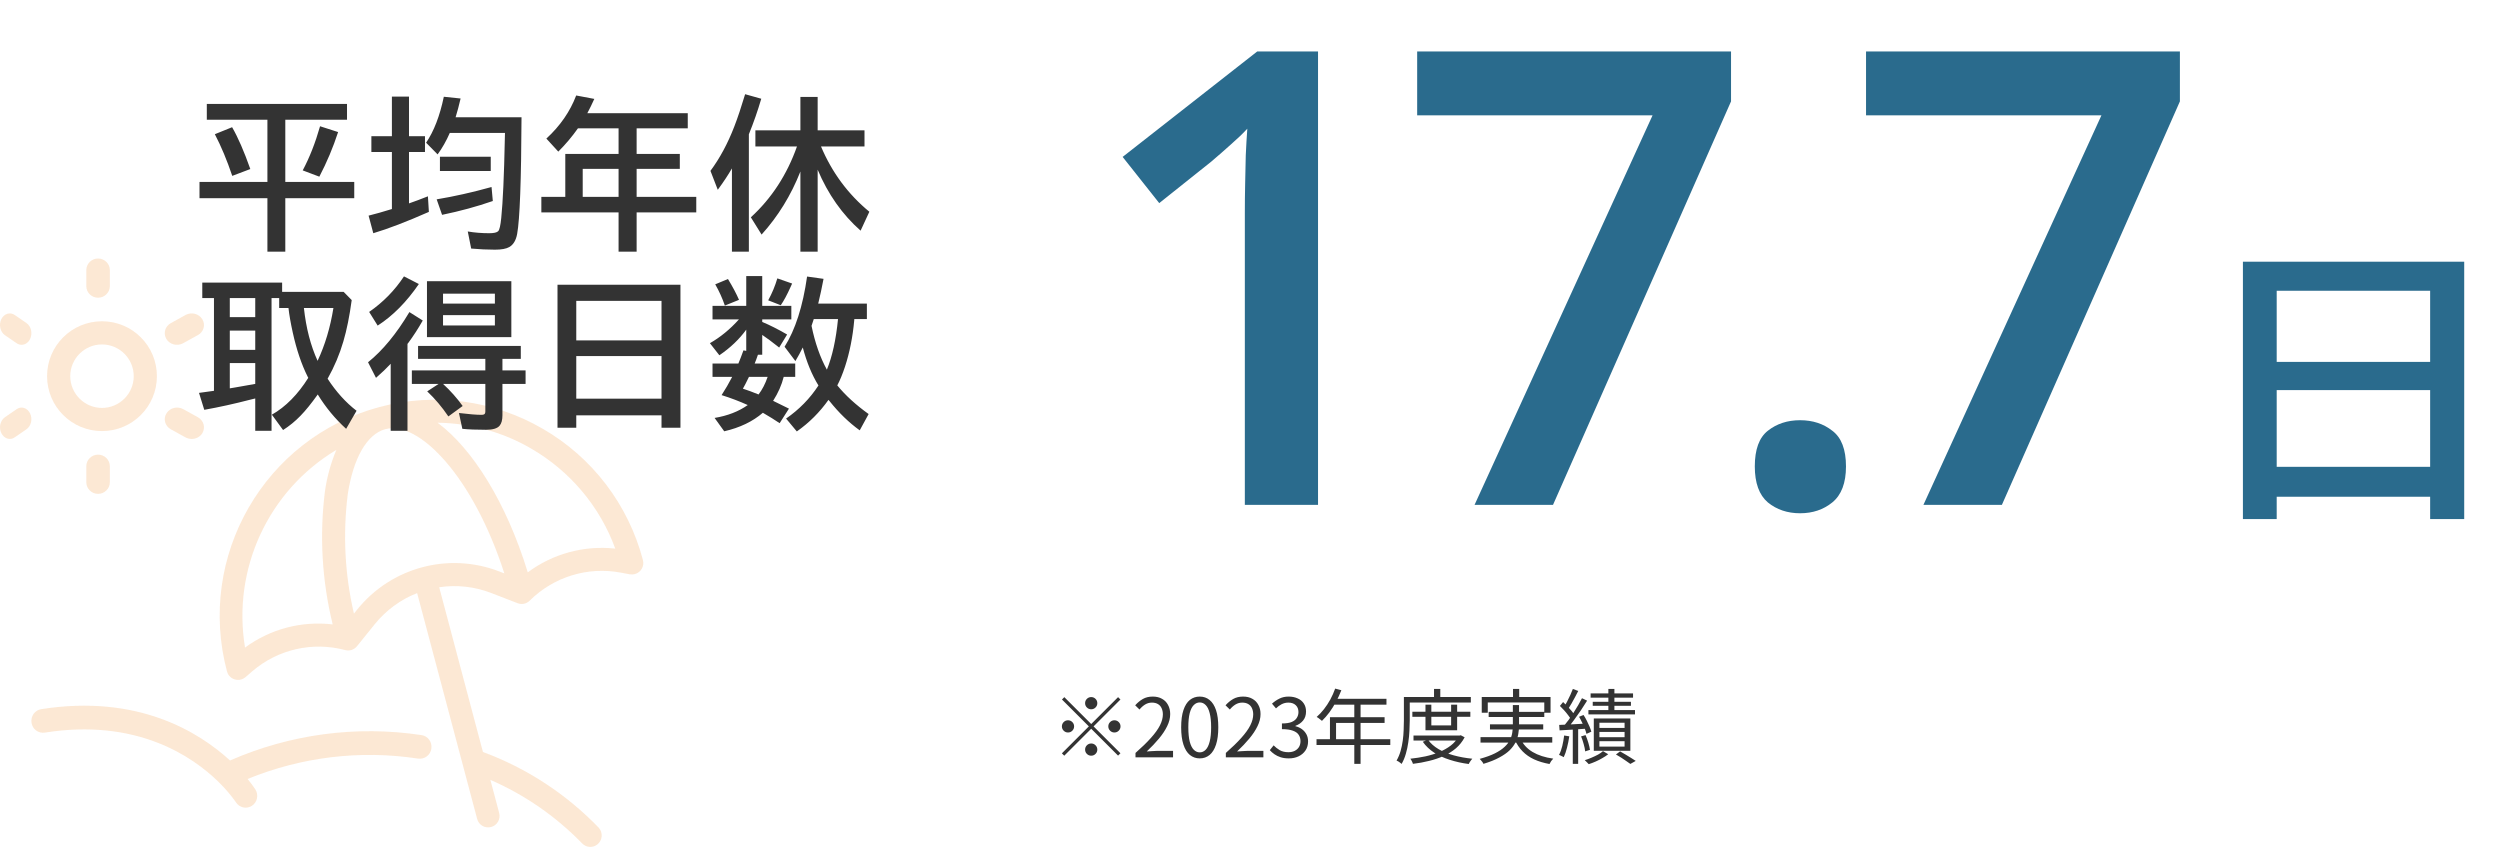 <svg width="307" height="104" viewBox="0 0 307 104" fill="none" xmlns="http://www.w3.org/2000/svg">
<path d="M134 87.1C133.793 87.1 133.617 87.027 133.47 86.88C133.323 86.733 133.25 86.557 133.25 86.35C133.25 86.143 133.323 85.967 133.47 85.82C133.617 85.673 133.793 85.6 134 85.6C134.207 85.6 134.383 85.673 134.53 85.82C134.677 85.967 134.75 86.143 134.75 86.35C134.75 86.557 134.677 86.733 134.53 86.88C134.383 87.027 134.207 87.1 134 87.1ZM134 88.91L137.3 85.61L137.59 85.9L134.29 89.2L137.59 92.5L137.3 92.79L134 89.49L130.69 92.8L130.4 92.51L133.71 89.2L130.41 85.9L130.7 85.61L134 88.91ZM131.9 89.2C131.9 89.407 131.827 89.583 131.68 89.73C131.533 89.877 131.357 89.95 131.15 89.95C130.943 89.95 130.767 89.877 130.62 89.73C130.473 89.583 130.4 89.407 130.4 89.2C130.4 88.993 130.473 88.817 130.62 88.67C130.767 88.523 130.943 88.45 131.15 88.45C131.357 88.45 131.533 88.523 131.68 88.67C131.827 88.817 131.9 88.993 131.9 89.2ZM136.1 89.2C136.1 88.993 136.173 88.817 136.32 88.67C136.467 88.523 136.643 88.45 136.85 88.45C137.057 88.45 137.233 88.523 137.38 88.67C137.527 88.817 137.6 88.993 137.6 89.2C137.6 89.407 137.527 89.583 137.38 89.73C137.233 89.877 137.057 89.95 136.85 89.95C136.643 89.95 136.467 89.877 136.32 89.73C136.173 89.583 136.1 89.407 136.1 89.2ZM134 91.3C134.207 91.3 134.383 91.373 134.53 91.52C134.677 91.667 134.75 91.843 134.75 92.05C134.75 92.257 134.677 92.433 134.53 92.58C134.383 92.727 134.207 92.8 134 92.8C133.793 92.8 133.617 92.727 133.47 92.58C133.323 92.433 133.25 92.257 133.25 92.05C133.25 91.843 133.323 91.667 133.47 91.52C133.617 91.373 133.793 91.3 134 91.3ZM139.44 93V92.46C140.207 91.787 140.837 91.173 141.33 90.62C141.83 90.067 142.2 89.553 142.44 89.08C142.68 88.6 142.8 88.15 142.8 87.73C142.8 87.45 142.75 87.2 142.65 86.98C142.557 86.76 142.41 86.59 142.21 86.47C142.01 86.343 141.757 86.28 141.45 86.28C141.15 86.28 140.87 86.36 140.61 86.52C140.357 86.68 140.13 86.883 139.93 87.13L139.4 86.61C139.693 86.283 140.01 86.023 140.35 85.83C140.69 85.637 141.093 85.54 141.56 85.54C142 85.54 142.377 85.63 142.69 85.81C143.01 85.983 143.257 86.233 143.43 86.56C143.61 86.88 143.7 87.257 143.7 87.69C143.7 88.177 143.577 88.67 143.33 89.17C143.09 89.67 142.753 90.18 142.32 90.7C141.893 91.213 141.393 91.74 140.82 92.28C141.013 92.267 141.213 92.253 141.42 92.24C141.633 92.22 141.833 92.21 142.02 92.21H144.05V93H139.44ZM147.327 93.13C146.867 93.13 146.464 92.99 146.117 92.71C145.777 92.43 145.514 92.007 145.327 91.44C145.14 90.873 145.047 90.163 145.047 89.31C145.047 88.457 145.14 87.753 145.327 87.2C145.514 86.64 145.777 86.223 146.117 85.95C146.464 85.677 146.867 85.54 147.327 85.54C147.794 85.54 148.197 85.68 148.537 85.96C148.877 86.233 149.14 86.647 149.327 87.2C149.514 87.753 149.607 88.457 149.607 89.31C149.607 90.163 149.514 90.873 149.327 91.44C149.14 92.007 148.877 92.43 148.537 92.71C148.197 92.99 147.794 93.13 147.327 93.13ZM147.327 92.39C147.607 92.39 147.85 92.283 148.057 92.07C148.27 91.857 148.434 91.523 148.547 91.07C148.667 90.61 148.727 90.023 148.727 89.31C148.727 88.597 148.667 88.017 148.547 87.57C148.434 87.117 148.27 86.787 148.057 86.58C147.85 86.367 147.607 86.26 147.327 86.26C147.054 86.26 146.81 86.367 146.597 86.58C146.384 86.787 146.217 87.117 146.097 87.57C145.984 88.017 145.927 88.597 145.927 89.31C145.927 90.023 145.984 90.61 146.097 91.07C146.217 91.523 146.384 91.857 146.597 92.07C146.81 92.283 147.054 92.39 147.327 92.39ZM150.534 93V92.46C151.3 91.787 151.93 91.173 152.424 90.62C152.924 90.067 153.294 89.553 153.534 89.08C153.774 88.6 153.894 88.15 153.894 87.73C153.894 87.45 153.844 87.2 153.744 86.98C153.65 86.76 153.504 86.59 153.304 86.47C153.104 86.343 152.85 86.28 152.544 86.28C152.244 86.28 151.964 86.36 151.704 86.52C151.45 86.68 151.224 86.883 151.024 87.13L150.494 86.61C150.787 86.283 151.104 86.023 151.444 85.83C151.784 85.637 152.187 85.54 152.654 85.54C153.094 85.54 153.47 85.63 153.784 85.81C154.104 85.983 154.35 86.233 154.524 86.56C154.704 86.88 154.794 87.257 154.794 87.69C154.794 88.177 154.67 88.67 154.424 89.17C154.184 89.67 153.847 90.18 153.414 90.7C152.987 91.213 152.487 91.74 151.914 92.28C152.107 92.267 152.307 92.253 152.514 92.24C152.727 92.22 152.927 92.21 153.114 92.21H155.144V93H150.534ZM158.271 93.13C157.891 93.13 157.554 93.083 157.261 92.99C156.974 92.897 156.721 92.773 156.501 92.62C156.281 92.467 156.091 92.3 155.931 92.12L156.401 91.53C156.614 91.75 156.864 91.947 157.151 92.12C157.444 92.287 157.797 92.37 158.211 92.37C158.504 92.37 158.761 92.317 158.981 92.21C159.207 92.097 159.384 91.94 159.511 91.74C159.637 91.533 159.701 91.29 159.701 91.01C159.701 90.717 159.627 90.46 159.481 90.24C159.341 90.02 159.104 89.85 158.771 89.73C158.437 89.603 157.987 89.54 157.421 89.54V88.84C157.927 88.84 158.327 88.78 158.621 88.66C158.914 88.533 159.124 88.363 159.251 88.15C159.384 87.937 159.451 87.7 159.451 87.44C159.451 87.087 159.341 86.807 159.121 86.6C158.901 86.387 158.597 86.28 158.211 86.28C157.917 86.28 157.641 86.347 157.381 86.48C157.127 86.613 156.897 86.783 156.691 86.99L156.201 86.41C156.481 86.157 156.784 85.95 157.111 85.79C157.444 85.623 157.821 85.54 158.241 85.54C158.654 85.54 159.021 85.613 159.341 85.76C159.667 85.9 159.921 86.107 160.101 86.38C160.287 86.653 160.381 86.983 160.381 87.37C160.381 87.817 160.261 88.187 160.021 88.48C159.781 88.773 159.467 88.99 159.081 89.13V89.18C159.367 89.247 159.627 89.363 159.861 89.53C160.094 89.697 160.281 89.907 160.421 90.16C160.561 90.413 160.631 90.707 160.631 91.04C160.631 91.473 160.524 91.847 160.311 92.16C160.097 92.473 159.814 92.713 159.461 92.88C159.107 93.047 158.711 93.13 158.271 93.13ZM163.958 84.56L164.718 84.76C164.531 85.247 164.311 85.723 164.058 86.19C163.811 86.65 163.541 87.08 163.248 87.48C162.954 87.873 162.651 88.22 162.338 88.52C162.291 88.48 162.228 88.43 162.148 88.37C162.074 88.303 161.994 88.24 161.908 88.18C161.828 88.12 161.754 88.073 161.688 88.04C162.008 87.76 162.308 87.44 162.588 87.08C162.874 86.713 163.134 86.317 163.368 85.89C163.601 85.457 163.798 85.013 163.958 84.56ZM163.808 85.81H170.258V86.53H163.438L163.808 85.81ZM163.318 88.07H170.028V88.78H164.068V91.14H163.318V88.07ZM161.668 90.77H170.728V91.49H161.668V90.77ZM166.308 86.19H167.078V93.8H166.308V86.19ZM173.438 87.4H180.558V88.02H173.438V87.4ZM173.578 90.32H179.308V90.94H173.578V90.32ZM175.048 86.53H175.768V89.08H178.198V86.53H178.938V89.68H175.048V86.53ZM179.108 90.32H179.258L179.388 90.29L179.858 90.54C179.584 91.06 179.228 91.51 178.788 91.89C178.348 92.263 177.848 92.577 177.288 92.83C176.728 93.083 176.128 93.287 175.488 93.44C174.848 93.6 174.188 93.72 173.508 93.8C173.488 93.713 173.444 93.607 173.378 93.48C173.318 93.353 173.254 93.25 173.188 93.17C173.821 93.103 174.441 93.007 175.048 92.88C175.654 92.747 176.221 92.57 176.748 92.35C177.281 92.13 177.751 91.863 178.158 91.55C178.564 91.237 178.881 90.863 179.108 90.43V90.32ZM175.358 90.84C175.678 91.287 176.108 91.67 176.648 91.99C177.194 92.31 177.821 92.567 178.528 92.76C179.234 92.953 179.991 93.09 180.798 93.17C180.751 93.223 180.698 93.29 180.638 93.37C180.584 93.45 180.531 93.527 180.478 93.6C180.431 93.68 180.391 93.753 180.358 93.82C179.538 93.713 178.768 93.543 178.048 93.31C177.328 93.083 176.681 92.787 176.108 92.42C175.541 92.047 175.078 91.603 174.718 91.09L175.358 90.84ZM176.098 84.6H176.868V85.97H176.098V84.6ZM172.768 85.59H180.618V86.27H172.768V85.59ZM172.398 85.59H173.118V88.48C173.118 88.867 173.104 89.29 173.078 89.75C173.058 90.21 173.011 90.68 172.938 91.16C172.871 91.64 172.771 92.107 172.638 92.56C172.511 93.013 172.338 93.43 172.118 93.81C172.078 93.77 172.018 93.72 171.938 93.66C171.864 93.607 171.788 93.553 171.708 93.5C171.634 93.453 171.564 93.42 171.498 93.4C171.704 93.04 171.868 92.653 171.988 92.24C172.108 91.82 172.198 91.39 172.258 90.95C172.318 90.51 172.354 90.08 172.368 89.66C172.388 89.233 172.398 88.84 172.398 88.48V85.59ZM185.798 84.6H186.558V86.06H185.798V84.6ZM181.958 85.59H190.408V87.52H189.638V86.26H182.698V87.52H181.958V85.59ZM182.808 87.42H189.638V88.05H182.808V87.42ZM181.808 90.52H190.618V91.19H181.808V90.52ZM182.968 88.95H189.508V89.58H182.968V88.95ZM186.697 90.68C187.011 91.373 187.511 91.927 188.198 92.34C188.884 92.747 189.731 93.02 190.738 93.16C190.658 93.24 190.571 93.343 190.478 93.47C190.391 93.603 190.324 93.72 190.278 93.82C189.571 93.693 188.941 93.503 188.388 93.25C187.841 92.997 187.371 92.67 186.978 92.27C186.584 91.87 186.264 91.393 186.018 90.84L186.697 90.68ZM185.778 86.58H186.538V89.08C186.538 89.42 186.508 89.763 186.448 90.11C186.394 90.457 186.284 90.8 186.118 91.14C185.951 91.48 185.708 91.81 185.388 92.13C185.068 92.443 184.644 92.74 184.118 93.02C183.598 93.307 182.948 93.567 182.168 93.8C182.148 93.747 182.111 93.68 182.058 93.6C182.004 93.527 181.944 93.453 181.878 93.38C181.818 93.307 181.761 93.243 181.708 93.19C182.461 92.983 183.084 92.757 183.578 92.51C184.078 92.257 184.474 91.99 184.768 91.71C185.068 91.43 185.288 91.143 185.428 90.85C185.574 90.55 185.668 90.25 185.708 89.95C185.754 89.65 185.778 89.357 185.778 89.07V86.58ZM197.508 84.6H198.248V87.64H197.508V84.6ZM195.328 85.15H200.538V85.67H195.328V85.15ZM195.588 86.18H200.278V86.67H195.588V86.18ZM195.058 87.2H200.778V87.73H195.058V87.2ZM196.408 89.88V90.53H199.498V89.88H196.408ZM196.408 91.02V91.68H199.498V91.02H196.408ZM196.408 88.75V89.39H199.498V88.75H196.408ZM195.718 88.23H200.208V92.2H195.718V88.23ZM198.438 92.65L198.948 92.27C199.174 92.397 199.404 92.53 199.638 92.67C199.871 92.81 200.094 92.947 200.308 93.08C200.528 93.213 200.714 93.333 200.868 93.44L200.208 93.81C200.068 93.71 199.901 93.593 199.708 93.46C199.514 93.327 199.308 93.187 199.088 93.04C198.868 92.9 198.651 92.77 198.438 92.65ZM196.848 92.24L197.488 92.62C197.288 92.78 197.051 92.937 196.778 93.09C196.511 93.25 196.231 93.393 195.938 93.52C195.651 93.647 195.371 93.753 195.098 93.84C195.038 93.767 194.958 93.683 194.858 93.59C194.764 93.497 194.681 93.417 194.608 93.35C194.881 93.27 195.161 93.167 195.448 93.04C195.734 92.92 196.001 92.793 196.248 92.66C196.494 92.52 196.694 92.38 196.848 92.24ZM193.148 84.6L193.808 84.85C193.688 85.097 193.554 85.353 193.408 85.62C193.268 85.887 193.124 86.147 192.978 86.4C192.838 86.647 192.704 86.863 192.578 87.05L192.058 86.82C192.184 86.627 192.314 86.4 192.448 86.14C192.588 85.88 192.718 85.613 192.838 85.34C192.964 85.067 193.068 84.82 193.148 84.6ZM194.268 85.74L194.898 86.04C194.671 86.407 194.418 86.8 194.138 87.22C193.858 87.633 193.574 88.033 193.288 88.42C193.008 88.807 192.741 89.143 192.488 89.43L192.028 89.17C192.214 88.95 192.411 88.7 192.618 88.42C192.824 88.133 193.028 87.837 193.228 87.53C193.428 87.217 193.618 86.907 193.798 86.6C193.978 86.293 194.134 86.007 194.268 85.74ZM191.558 86.69L191.948 86.21C192.128 86.37 192.308 86.547 192.488 86.74C192.674 86.933 192.844 87.123 192.998 87.31C193.151 87.497 193.271 87.667 193.358 87.82L192.938 88.38C192.851 88.22 192.731 88.04 192.578 87.84C192.431 87.64 192.268 87.44 192.088 87.24C191.908 87.04 191.731 86.857 191.558 86.69ZM193.908 88.02L194.458 87.8C194.598 88.013 194.731 88.247 194.858 88.5C194.984 88.747 195.098 88.99 195.198 89.23C195.298 89.463 195.371 89.67 195.418 89.85L194.818 90.12C194.778 89.94 194.711 89.73 194.618 89.49C194.524 89.243 194.414 88.993 194.288 88.74C194.168 88.48 194.041 88.24 193.908 88.02ZM191.468 89.02C191.901 89 192.414 88.977 193.008 88.95C193.608 88.917 194.221 88.883 194.848 88.85V89.48C194.248 89.52 193.658 89.56 193.078 89.6C192.498 89.633 191.978 89.663 191.517 89.69L191.468 89.02ZM194.158 90.43L194.708 90.27C194.834 90.557 194.948 90.87 195.048 91.21C195.148 91.543 195.214 91.833 195.248 92.08L194.658 92.27C194.638 92.023 194.578 91.727 194.478 91.38C194.384 91.033 194.278 90.717 194.158 90.43ZM192.078 90.32L192.708 90.42C192.641 90.893 192.548 91.36 192.428 91.82C192.314 92.273 192.181 92.66 192.028 92.98C191.988 92.953 191.931 92.923 191.858 92.89C191.784 92.85 191.711 92.813 191.638 92.78C191.564 92.747 191.501 92.72 191.448 92.7C191.614 92.393 191.748 92.03 191.847 91.61C191.948 91.183 192.024 90.753 192.078 90.32ZM193.138 89.32H193.798V93.8H193.138V89.32Z" fill="#333333"/>
<path opacity="0.2" d="M77.325 70.524L76.273 70.327C72.189 69.538 67.993 70.834 65.046 73.762C64.654 74.157 64.064 74.269 63.559 74.072L60.318 72.819C58.283 72.031 56.08 71.791 53.933 72.115L59.307 92.348C64.696 94.333 69.565 97.529 73.55 101.669C74.055 102.26 73.985 103.147 73.41 103.654C72.835 104.161 71.951 104.105 71.445 103.527C68.232 100.233 64.429 97.6 60.219 95.769L61.3 99.838C61.496 100.585 61.061 101.359 60.303 101.556C59.546 101.753 58.788 101.317 58.592 100.556L51.224 72.833C49.19 73.622 47.407 74.945 46.032 76.635L43.843 79.352C43.492 79.789 42.931 79.972 42.398 79.831C38.384 78.761 34.104 79.732 30.961 82.45L30.147 83.154C29.558 83.661 28.674 83.59 28.169 83.013C28.028 82.858 27.93 82.661 27.874 82.45C24.113 68.299 32.505 53.755 46.608 49.981C53.385 48.165 60.598 49.137 66.66 52.657C72.736 56.163 77.157 61.963 78.953 68.778C79.149 69.524 78.714 70.299 77.957 70.496C77.746 70.552 77.536 70.552 77.325 70.524ZM30.091 79.521C33.192 77.24 37.037 76.226 40.854 76.677C39.535 71.298 39.212 65.737 39.914 60.246C40.166 58.528 40.63 56.852 41.303 55.247C32.94 60.26 28.491 69.89 30.091 79.535V79.521ZM47.323 52.699C45.078 53.304 43.394 56.205 42.706 60.682C42.089 65.582 42.342 70.552 43.464 75.353L43.857 74.861C48.053 69.651 55.125 67.764 61.342 70.186L61.931 70.411C58.128 58.556 51.435 51.615 47.337 52.699H47.323ZM65.243 55.092C61.749 53.051 57.778 51.967 53.736 51.91C58.072 55.135 62.212 61.794 64.808 70.285C67.895 67.99 71.74 66.948 75.557 67.37C73.663 62.189 70 57.852 65.243 55.092Z" fill="#F28F2A"/>
<path opacity="0.2" d="M28.25 93.387C35.664 90.141 43.805 89.064 51.775 90.272C52.559 90.388 53.086 91.131 52.972 91.931C52.858 92.732 52.131 93.27 51.347 93.154C51.347 93.154 51.333 93.154 51.318 93.154C44.247 92.077 37.032 92.95 30.402 95.658C30.745 96.065 31.058 96.487 31.358 96.939C31.785 97.608 31.6 98.511 30.944 98.948C30.288 99.384 29.404 99.195 28.977 98.525C28.364 97.652 27.665 96.837 26.909 96.094C26.881 96.065 26.852 96.036 26.824 96.007C23.63 92.877 16.772 88.176 5.494 89.966C4.71 90.083 3.983 89.544 3.869 88.743C3.755 87.943 4.283 87.201 5.067 87.084C16.901 85.221 24.414 89.864 28.264 93.402L28.25 93.387Z" fill="#F28F2A"/>
<path opacity="0.2" d="M12.524 52.938C8.797 52.938 5.78 49.922 5.78 46.195C5.78 42.467 8.797 39.451 12.524 39.451C16.252 39.451 19.268 42.467 19.268 46.195C19.268 49.922 16.252 52.938 12.524 52.938ZM12.524 42.296C10.376 42.296 8.626 44.046 8.626 46.195C8.626 48.343 10.376 50.093 12.524 50.093C14.672 50.093 16.422 48.343 16.422 46.195C16.422 44.046 14.672 42.296 12.524 42.296Z" fill="#F28F2A"/>
<path opacity="0.2" d="M12.043 36.561C11.248 36.561 10.598 35.921 10.598 35.14V33.165C10.598 32.383 11.248 31.744 12.043 31.744C12.838 31.744 13.488 32.383 13.488 33.165V35.14C13.488 35.921 12.838 36.561 12.043 36.561Z" fill="#F28F2A"/>
<path opacity="0.2" d="M24.284 41.155L22.477 42.155C21.754 42.54 20.836 42.312 20.429 41.626C20.023 40.941 20.264 40.07 20.971 39.684L22.778 38.684C23.501 38.285 24.42 38.513 24.841 39.199C25.263 39.884 25.022 40.755 24.299 41.155H24.284Z" fill="#F28F2A"/>
<path opacity="0.2" d="M23.542 53.903C23.271 53.903 23.015 53.831 22.789 53.717L20.981 52.718C20.259 52.319 20.018 51.448 20.439 50.763C20.861 50.078 21.78 49.85 22.487 50.235L24.295 51.234C25.017 51.634 25.259 52.504 24.852 53.189C24.581 53.631 24.084 53.903 23.542 53.903Z" fill="#F28F2A"/>
<path opacity="0.2" d="M10.598 59.225V57.25C10.598 56.468 11.248 55.829 12.043 55.829C12.838 55.829 13.488 56.468 13.488 57.25V59.225C13.488 60.007 12.838 60.646 12.043 60.646C11.248 60.646 10.598 60.007 10.598 59.225Z" fill="#F28F2A"/>
<path opacity="0.2" d="M3.249 52.715L1.801 53.71C1.227 54.108 0.497 53.867 0.162 53.184C-0.173 52.502 0.03 51.634 0.604 51.236L2.052 50.241C2.627 49.843 3.357 50.085 3.692 50.767C4.027 51.45 3.823 52.317 3.249 52.715Z" fill="#F28F2A"/>
<path opacity="0.2" d="M2.653 42.342C2.437 42.342 2.233 42.27 2.053 42.156L0.601 41.157C0.025 40.758 -0.167 39.887 0.157 39.202C0.493 38.517 1.225 38.289 1.801 38.674L3.253 39.673C3.829 40.073 4.021 40.943 3.697 41.628C3.481 42.07 3.085 42.342 2.653 42.342Z" fill="#F28F2A"/>
<path d="M35.035 14.703V22.34H43.502V24.342H35.035V30.904H32.838V24.342H24.498V22.34H32.838V14.703H25.396V12.76H42.613V14.703H35.035ZM28.521 21.598C27.877 19.684 27.164 17.978 26.383 16.48L28.502 15.621C29.231 16.884 29.977 18.596 30.738 20.758L28.521 21.598ZM37.174 20.924C38.014 19.348 38.723 17.542 39.303 15.504L41.52 16.217C40.908 18.098 40.139 19.924 39.215 21.695L37.174 20.924ZM48.125 16.725V11.861H50.225V16.725H52.188V18.668H50.225V24.977C50.908 24.742 51.683 24.453 52.549 24.107L52.666 26.021C49.951 27.219 47.676 28.092 45.84 28.639L45.264 26.48C46.103 26.272 47.057 26.002 48.125 25.67V18.668H45.605V16.725H48.125ZM55.947 14.4H64.043C64.01 22.18 63.831 26.956 63.506 28.727C63.363 29.514 63.04 30.051 62.539 30.338C62.161 30.553 61.575 30.66 60.781 30.66C59.844 30.66 58.87 30.615 57.861 30.523L57.441 28.424C58.262 28.567 59.144 28.639 60.088 28.639C60.654 28.639 61.019 28.554 61.182 28.385C61.338 28.222 61.462 27.682 61.553 26.764C61.755 24.797 61.901 21.568 61.992 17.076L62.012 16.324H55.234C54.811 17.294 54.313 18.173 53.74 18.961L52.324 17.525C53.281 16.126 54.007 14.244 54.502 11.881L56.562 12.096C56.361 12.962 56.156 13.73 55.947 14.4ZM54.023 19.244H60.264V21.002H54.023V19.244ZM53.623 24.479C55.752 24.127 57.998 23.622 60.361 22.965L60.518 24.684C58.571 25.361 56.494 25.927 54.287 26.383L53.623 24.479ZM78.178 15.758V18.902H83.481V20.738H78.178V24.176H85.502V26.08H78.178V30.904H75.961V26.08H66.478V24.176H69.418V18.902H75.961V15.758H70.971C70.261 16.767 69.457 17.721 68.559 18.619L67.094 17.018C68.787 15.462 70.007 13.697 70.756 11.725L72.982 12.145C72.676 12.822 72.39 13.408 72.123 13.902H84.457V15.758H78.178ZM75.961 24.176V20.738H71.557V24.176H75.961ZM100.818 17.984C102.166 21.181 104.145 23.854 106.756 26.002L105.682 28.326C103.436 26.347 101.678 23.85 100.408 20.836V30.904H98.289V21.061C97.137 23.984 95.548 26.565 93.523 28.805L92.205 26.686C94.757 24.348 96.645 21.448 97.869 17.984H92.762V16.002H98.289V11.9H100.408V16.002H106.16V17.984H100.818ZM91.961 16.49V30.904H89.881V20.68C89.438 21.454 88.859 22.33 88.143 23.307L87.244 20.982C88.397 19.426 89.373 17.61 90.174 15.533C90.584 14.472 91.027 13.15 91.502 11.568L93.484 12.125C93.055 13.59 92.547 15.045 91.961 16.49ZM34.645 35.844H42.203L43.19 36.85C42.922 38.829 42.581 40.522 42.164 41.928C41.708 43.497 41.064 45.023 40.23 46.508C41.279 48.116 42.464 49.428 43.785 50.443L42.506 52.66C41.158 51.436 39.996 50.03 39.02 48.441C38.232 49.548 37.522 50.424 36.891 51.068C36.24 51.739 35.53 52.318 34.762 52.807L33.385 50.922C35.078 49.958 36.568 48.451 37.857 46.4C37.831 46.348 37.805 46.3 37.779 46.254C37.024 44.743 36.415 42.94 35.953 40.844C35.693 39.665 35.517 38.66 35.426 37.826H34.283V36.605H33.346V52.904H31.344V48.93L30.709 49.086C28.749 49.594 26.874 50.007 25.084 50.326L24.439 48.246C25.325 48.129 25.937 48.044 26.275 47.992V36.605H24.84V34.701H34.645V35.844ZM31.344 36.605H28.219V38.94H31.344V36.605ZM31.344 40.6H28.219V42.963H31.344V40.6ZM31.344 44.584H28.219V47.69C28.557 47.631 28.811 47.589 28.98 47.562C29.501 47.478 30.289 47.338 31.344 47.143V44.584ZM37.32 37.826C37.587 40.287 38.147 42.449 39 44.31C39.911 42.377 40.559 40.215 40.943 37.826H37.32ZM54.404 47.143C55.316 47.982 56.12 48.887 56.816 49.857L55.059 51.137C54.29 49.997 53.425 48.972 52.461 48.06L53.867 47.143H50.576V45.482H59.6V44.066H51.338V42.484H63.955V44.066H61.699V45.482H64.541V47.143H61.699V51C61.699 51.579 61.582 52.006 61.348 52.279C61.068 52.611 60.514 52.777 59.688 52.777C58.496 52.777 57.526 52.738 56.777 52.66L56.357 50.717C57.588 50.867 58.509 50.941 59.121 50.941C59.362 50.941 59.505 50.886 59.551 50.775C59.583 50.717 59.6 50.632 59.6 50.522V47.143H54.404ZM50.039 42.23V52.904H47.978V44.672C47.503 45.186 46.901 45.762 46.172 46.4L45.195 44.486C46.992 43.041 48.685 40.987 50.273 38.324L51.914 39.359C51.361 40.336 50.772 41.247 50.147 42.094L50.039 42.23ZM62.793 34.535V41.4H52.432V34.535H62.793ZM54.404 36.059V37.279H60.772V36.059H54.404ZM54.404 38.695V39.965H60.772V38.695H54.404ZM45.332 38.305C47.044 37.12 48.47 35.665 49.609 33.94L51.435 34.877C49.925 37.084 48.239 38.786 46.377 39.984L45.332 38.305ZM83.559 34.965V52.523H81.234V51H70.766V52.523H68.461V34.965H83.559ZM70.766 36.947V41.801H81.234V36.947H70.766ZM70.766 43.725V48.959H81.234V43.725H70.766ZM100.506 47.338C99.699 46.029 99.057 44.473 98.582 42.67C98.302 43.236 97.999 43.793 97.674 44.34L96.346 42.582C97.667 40.492 98.588 37.618 99.109 33.959L101.131 34.242C100.929 35.316 100.711 36.329 100.477 37.279H106.453V39.184H104.91L104.9 39.33C104.718 41.374 104.34 43.272 103.768 45.023C103.468 45.928 103.152 46.697 102.82 47.328C103.829 48.559 105.112 49.73 106.668 50.844L105.574 52.846C104.246 51.889 103.012 50.694 101.873 49.262L101.736 49.105C100.662 50.622 99.367 51.915 97.85 52.982L96.531 51.4C98.133 50.294 99.458 48.94 100.506 47.338ZM101.541 45.395C102.205 43.773 102.661 41.703 102.908 39.184H99.93C99.812 39.568 99.721 39.844 99.656 40.014C100.086 42.103 100.714 43.897 101.541 45.395ZM96.238 46.283C95.991 47.273 95.558 48.253 94.939 49.223C95.408 49.444 96.056 49.763 96.883 50.18L95.74 51.967C95.154 51.57 94.467 51.143 93.68 50.688C92.436 51.762 90.854 52.52 88.934 52.963L87.752 51.322C89.353 51.055 90.711 50.528 91.824 49.74C90.822 49.285 89.751 48.878 88.611 48.52C89.08 47.797 89.513 47.051 89.91 46.283H87.498V44.643H90.672C90.848 44.232 91.056 43.692 91.297 43.022L91.639 43.09V40.482C90.786 41.661 89.686 42.709 88.338 43.627L87.176 42.143C88.458 41.413 89.647 40.44 90.74 39.223H87.498V37.562H91.639V33.9H93.602V37.562H97.176V39.223H93.602V39.535C94.513 39.913 95.532 40.427 96.658 41.078L95.682 42.68L95.398 42.455C94.812 41.986 94.213 41.544 93.602 41.127V43.559H93.074C92.944 43.949 92.811 44.31 92.674 44.643H97.654V46.283H96.238ZM94.266 46.283H91.971C91.652 46.947 91.404 47.429 91.228 47.728C91.795 47.911 92.436 48.148 93.152 48.441C93.608 47.842 93.979 47.123 94.266 46.283ZM89.012 37.523C88.706 36.625 88.312 35.756 87.83 34.916L89.393 34.262C89.985 35.238 90.438 36.091 90.75 36.82L89.012 37.523ZM94.334 36.879C94.809 36.013 95.184 35.115 95.457 34.184L97.273 34.818C97.215 34.949 97.153 35.085 97.088 35.228C96.658 36.185 96.255 36.938 95.877 37.484L94.334 36.879Z" fill="#333333"/>
<path d="M161.854 62H152.866V26.161C152.866 24.968 152.878 23.774 152.904 22.581C152.929 21.388 152.955 20.22 152.98 19.077C153.031 17.935 153.094 16.843 153.17 15.802C152.637 16.386 151.977 17.02 151.19 17.706C150.428 18.392 149.616 19.102 148.753 19.839L142.354 24.942L137.86 19.268L154.389 6.318H161.854V62ZM181.074 62L202.935 14.164H174.028V6.318H212.571V12.45L190.709 62H181.074ZM215.49 57.277C215.49 55.195 216.023 53.735 217.089 52.898C218.181 52.034 219.501 51.602 221.05 51.602C222.599 51.602 223.919 52.034 225.011 52.898C226.128 53.735 226.687 55.195 226.687 57.277C226.687 59.309 226.128 60.781 225.011 61.695C223.919 62.584 222.599 63.028 221.05 63.028C219.501 63.028 218.181 62.584 217.089 61.695C216.023 60.781 215.49 59.309 215.49 57.277ZM236.195 62L258.056 14.164H229.149V6.318H267.692V12.45L245.831 62H236.195Z" fill="#2A6B8D"/>
<path d="M302.605 32.137V63.742H298.422V61H279.578V63.742H275.43V32.137H302.605ZM279.578 35.705V44.441H298.422V35.705H279.578ZM279.578 47.904V57.326H298.422V47.904H279.578Z" fill="#2A6B8D"/>
</svg>
